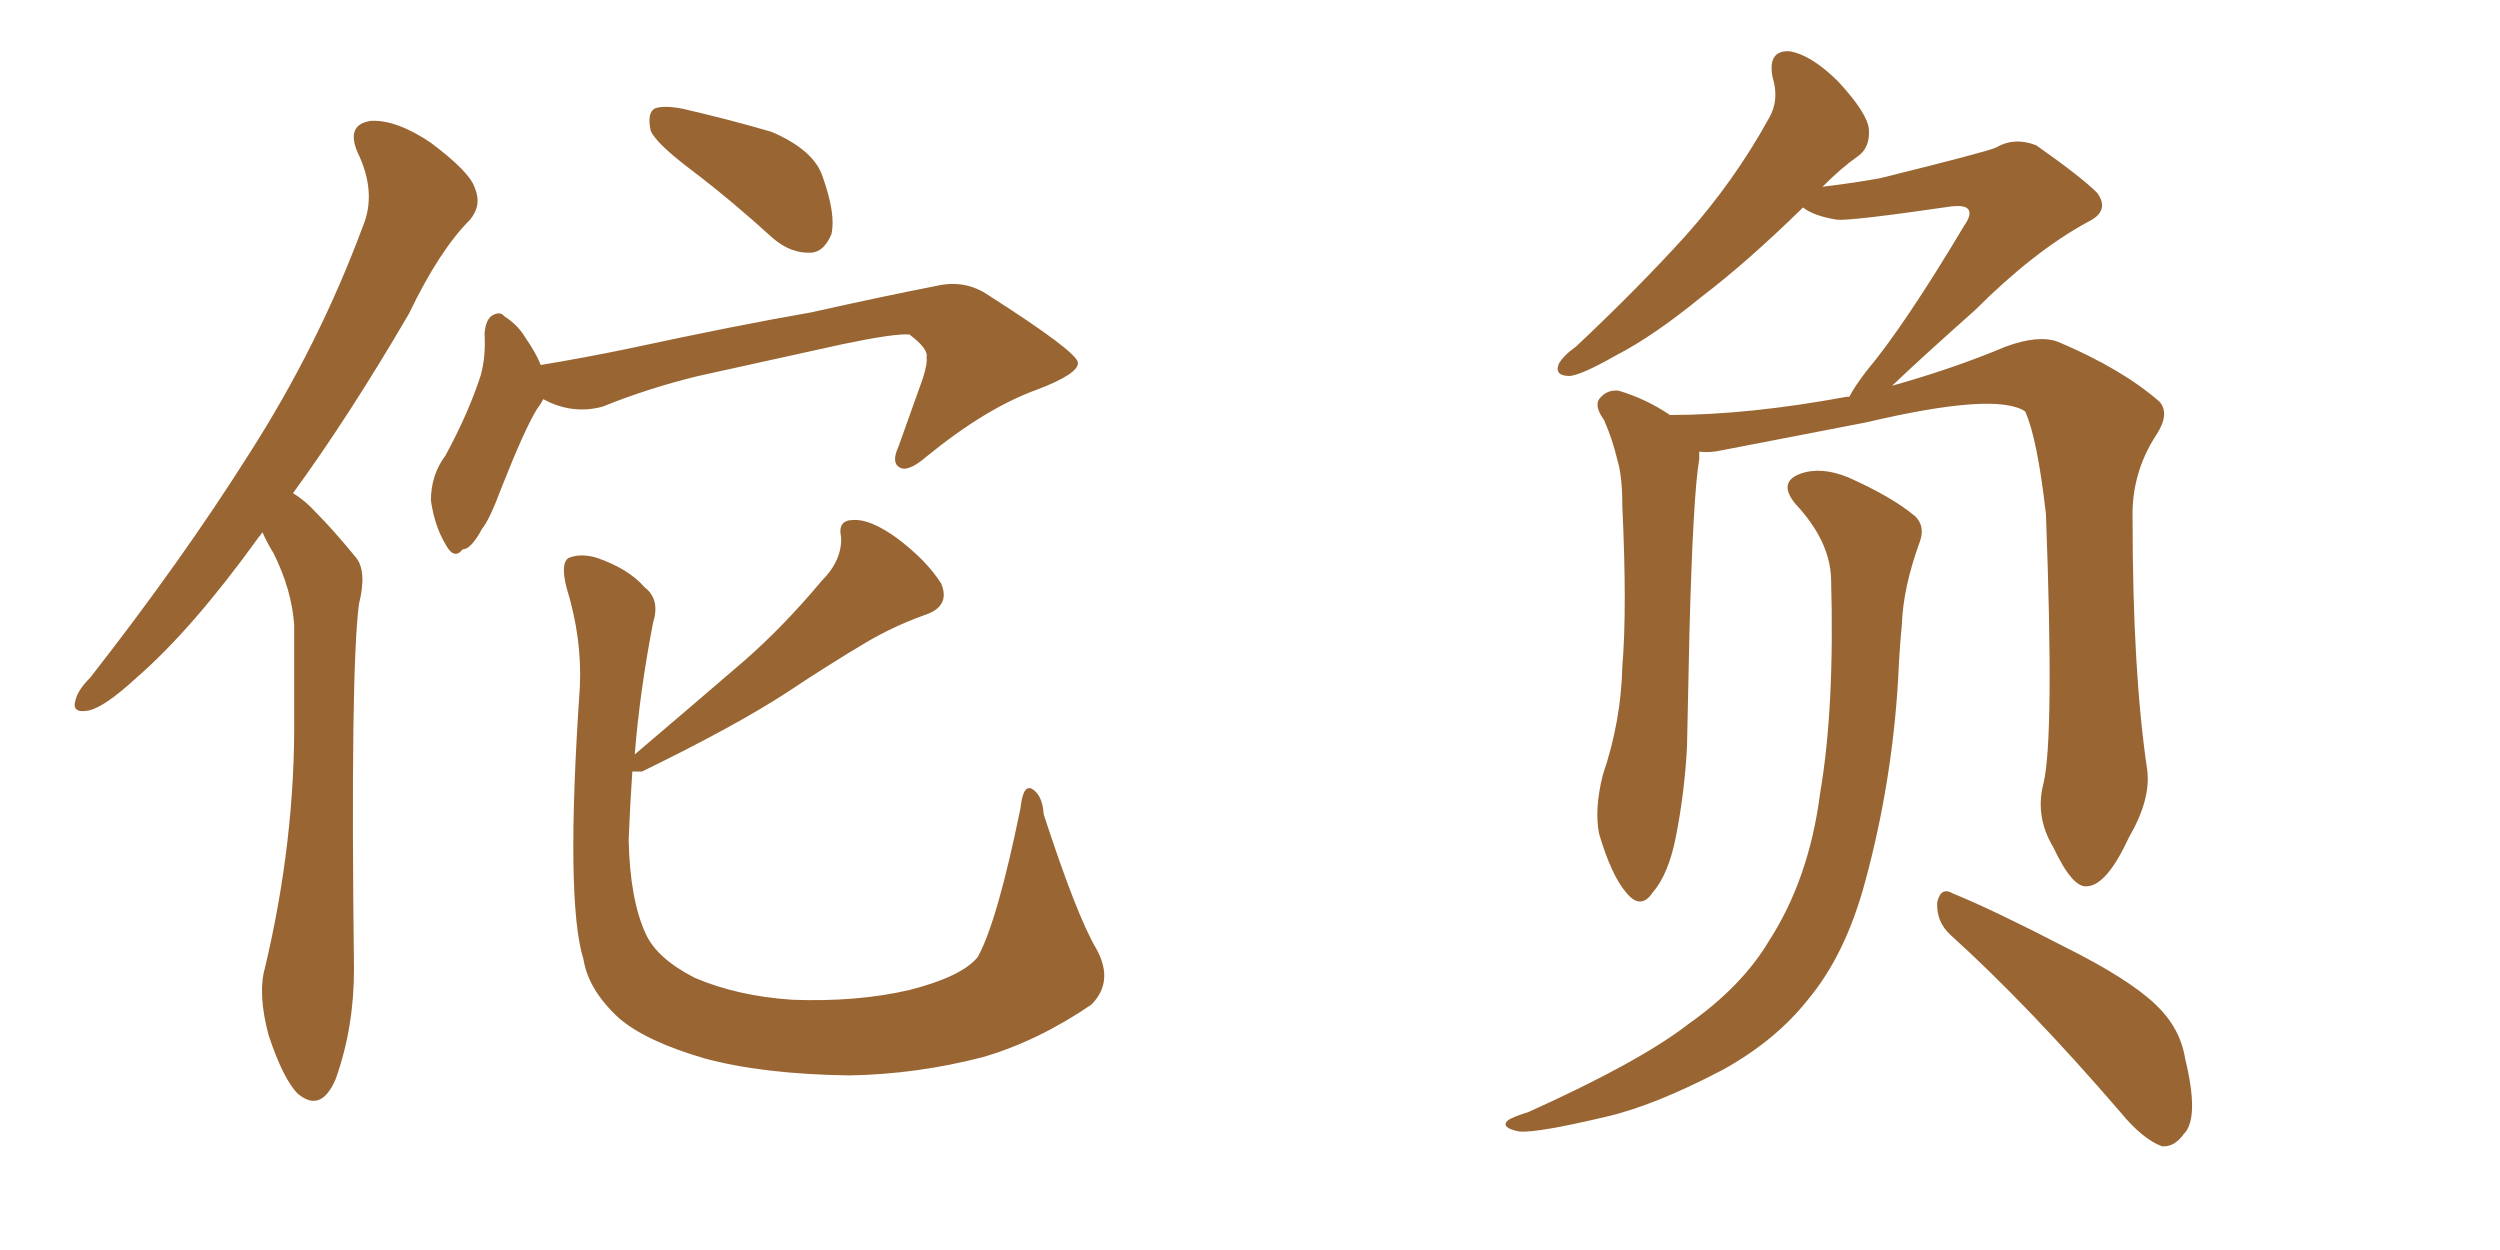 <svg xmlns="http://www.w3.org/2000/svg" xmlns:xlink="http://www.w3.org/1999/xlink" width="300" height="150"><path fill="#996633" padding="10" d="M31.49 63.87L31.49 63.87Q31.20 64.31 31.05 64.45L31.05 64.45Q23.14 75.44 16.41 81.30L16.41 81.30Q12.60 84.81 10.69 85.25L10.69 85.25Q8.50 85.69 9.08 83.94L9.08 83.94Q9.38 82.76 10.84 81.30L10.84 81.30Q21.83 67.24 29.88 54.49L29.88 54.49Q38.23 41.46 43.51 27.25L43.51 27.25Q45.26 23.14 42.92 18.31L42.92 18.31Q41.46 14.94 44.53 14.50L44.53 14.50Q47.61 14.36 51.71 17.14L51.71 17.14Q56.40 20.65 56.98 22.56L56.98 22.56Q57.86 24.61 56.40 26.37L56.40 26.37Q52.73 30.03 49.07 37.65L49.07 37.65Q41.89 49.95 35.16 59.18L35.16 59.18Q36.62 60.06 37.94 61.52L37.94 61.52Q39.99 63.57 42.63 66.80L42.63 66.80Q44.09 68.41 43.07 72.51L43.07 72.51Q42.04 80.57 42.48 116.31L42.48 116.31Q42.48 123.34 40.28 129.49L40.28 129.49Q38.53 133.59 35.74 131.25L35.74 131.25Q33.98 129.49 32.23 124.22L32.23 124.22Q30.91 119.24 31.79 116.16L31.79 116.16Q35.45 100.78 35.30 85.84L35.30 85.84Q35.30 80.42 35.30 75L35.30 75Q35.01 70.75 32.81 66.36L32.81 66.36Q32.08 65.19 31.49 63.87ZM82.91 20.36L82.91 20.36Q78.66 17.14 78.08 15.67L78.08 15.67Q77.64 13.62 78.52 13.04L78.52 13.04Q79.54 12.60 81.88 13.04L81.88 13.04Q87.60 14.36 92.58 15.82L92.58 15.82Q97.71 18.02 98.73 21.24L98.73 21.24Q100.34 25.78 99.76 28.13L99.76 28.13Q98.88 30.18 97.41 30.32L97.41 30.32Q94.92 30.47 92.72 28.56L92.72 28.56Q87.74 24.02 82.91 20.36ZM65.19 47.90L65.19 47.90Q64.89 48.49 64.45 49.07L64.45 49.07Q62.99 51.42 60.21 58.45L60.21 58.45Q58.74 62.40 57.86 63.43L57.86 63.43Q56.54 65.92 55.52 65.92L55.52 65.92Q54.49 67.24 53.47 65.33L53.47 65.33Q52.15 63.13 51.71 60.06L51.71 60.06Q51.71 56.98 53.47 54.64L53.47 54.64Q56.25 49.51 57.71 44.97L57.71 44.97Q58.30 42.77 58.15 39.99L58.15 39.99Q58.30 38.23 59.18 37.79L59.18 37.79Q60.06 37.35 60.50 37.94L60.50 37.94Q62.11 38.96 62.99 40.43L62.99 40.43Q64.31 42.33 64.89 43.80L64.89 43.80Q70.17 42.92 75.15 41.89L75.15 41.89Q88.77 38.96 97.27 37.50L97.27 37.50Q105.76 35.60 112.50 34.28L112.50 34.28Q115.87 33.54 118.65 35.45L118.65 35.45Q129.20 42.19 129.35 43.51L129.35 43.51Q129.49 44.82 124.51 46.73L124.51 46.73Q118.36 48.93 111.18 54.79L111.18 54.79Q108.98 56.69 107.96 56.10L107.96 56.10Q106.93 55.52 107.81 53.61L107.81 53.61Q109.28 49.51 110.74 45.41L110.74 45.41Q111.33 43.51 111.18 42.92L111.18 42.92Q111.47 41.89 109.13 40.14L109.13 40.14Q107.37 39.99 101.07 41.31L101.07 41.31Q90.53 43.65 83.79 45.12L83.79 45.12Q77.78 46.58 72.36 48.78L72.36 48.78Q68.70 49.80 65.19 47.90ZM131.54 113.82L131.54 113.82L131.54 113.82Q133.74 117.77 130.96 120.56L130.96 120.56Q124.51 124.95 117.92 126.86L117.92 126.86Q110.01 128.91 101.95 129.05L101.95 129.05Q91.55 128.91 84.52 127.00L84.52 127.00Q77.49 124.95 74.27 122.17L74.27 122.17Q70.61 118.80 70.02 115.14L70.02 115.14Q67.82 108.11 69.58 82.47L69.58 82.47Q69.87 76.61 67.97 70.46L67.97 70.46Q67.24 67.53 68.26 66.94L68.26 66.94Q69.73 66.36 71.63 66.94L71.63 66.94Q75.44 68.26 77.34 70.46L77.34 70.46Q79.25 71.92 78.37 74.71L78.37 74.71Q76.76 83.06 76.17 90.53L76.17 90.53Q83.06 84.67 89.36 79.25L89.36 79.25Q94.04 75.15 98.58 69.73L98.58 69.73Q101.07 67.24 100.93 64.45L100.93 64.45Q100.49 62.40 102.39 62.40L102.39 62.40Q104.44 62.26 107.67 64.60L107.67 64.60Q111.18 67.24 112.94 70.02L112.94 70.02Q114.11 72.80 110.89 73.83L110.89 73.83Q107.23 75.15 104.00 77.05L104.00 77.05Q99.32 79.83 94.48 83.06L94.48 83.06Q88.18 87.16 77.05 92.58L77.05 92.58Q76.03 92.58 75.88 92.58L75.88 92.58Q75.59 96.83 75.44 100.78L75.44 100.78Q75.59 107.96 77.49 112.06L77.49 112.06Q78.81 114.99 83.35 117.33L83.35 117.33Q88.48 119.53 95.07 119.97L95.07 119.97Q102.83 120.26 109.13 118.80L109.13 118.80Q115.43 117.19 117.33 114.84L117.33 114.84Q119.68 110.60 122.46 96.97L122.46 96.97Q122.75 94.19 123.78 94.63L123.78 94.63Q125.10 95.36 125.24 97.71L125.24 97.71Q129.20 109.86 131.54 113.82ZM245.21 94.04L245.21 94.04Q246.53 88.62 245.51 61.67L245.51 61.67Q244.48 52.59 243.02 49.37L243.02 49.37L243.02 49.37Q239.50 47.02 223.97 50.68L223.97 50.68Q216.36 52.15 206.54 54.05L206.54 54.05Q205.22 54.35 203.91 54.20L203.91 54.20Q203.91 54.49 203.91 55.08L203.91 55.08Q203.17 59.33 202.73 76.03L202.73 76.03Q202.59 82.91 202.44 89.65L202.44 89.65Q202.15 95.07 201.12 100.34L201.12 100.34Q200.24 104.88 198.34 107.08L198.34 107.08Q196.88 109.28 195.12 107.08L195.12 107.08Q193.36 105.03 191.89 100.05L191.89 100.05Q191.31 97.12 192.33 93.02L192.33 93.02Q194.53 86.57 194.68 79.98L194.68 79.98Q195.26 73.10 194.68 60.79L194.68 60.79Q194.68 57.13 194.09 55.22L194.09 55.22Q193.51 52.73 192.48 50.39L192.48 50.39Q191.31 48.78 191.89 47.90L191.89 47.90Q192.77 46.73 194.24 46.88L194.24 46.88Q197.61 47.90 200.39 49.80L200.39 49.80Q209.77 49.80 221.63 47.61L221.63 47.61Q221.78 47.61 221.92 47.61L221.92 47.61Q222.51 46.44 223.97 44.53L223.97 44.53Q228.52 39.11 235.69 27.10L235.69 27.10Q236.72 25.63 236.13 25.05L236.13 25.05Q235.69 24.61 234.23 24.76L234.23 24.76Q222.22 26.51 220.46 26.37L220.46 26.37Q217.68 25.93 216.36 24.90L216.36 24.90Q209.62 31.49 204.20 35.60L204.20 35.60Q198.49 40.28 193.95 42.63L193.95 42.63Q189.84 44.97 188.38 45.12L188.38 45.12Q186.47 45.12 187.06 43.65L187.06 43.65Q187.65 42.63 189.11 41.60L189.11 41.60Q196.58 34.57 202.29 28.27L202.29 28.27Q208.15 21.68 212.26 14.21L212.26 14.21Q213.57 12.01 212.70 9.23L212.70 9.23Q212.11 6.01 214.75 6.15L214.75 6.15Q217.38 6.59 220.61 9.81L220.61 9.81Q224.12 13.62 224.27 15.53L224.27 15.53Q224.41 17.72 222.95 18.75L222.95 18.75Q221.04 20.07 218.70 22.41L218.70 22.41Q222.36 21.97 225.59 21.39L225.59 21.39Q238.04 18.31 239.50 17.72L239.50 17.72Q241.70 16.41 244.34 17.43L244.34 17.43Q249.76 21.24 251.66 23.14L251.66 23.14Q253.27 25.34 250.49 26.66L250.49 26.66Q244.04 30.18 237.01 37.21L237.01 37.21Q230.27 43.21 227.05 46.29L227.05 46.29Q234.38 44.24 240.67 41.60L240.67 41.60Q244.63 40.14 246.97 41.02L246.97 41.02Q254.59 44.24 259.13 48.19L259.13 48.19Q260.45 49.66 258.69 52.29L258.69 52.29Q255.76 56.84 255.91 62.26L255.91 62.26Q255.91 80.57 257.67 92.43L257.67 92.43L257.67 92.43Q258.11 95.95 255.47 100.49L255.47 100.49Q252.83 106.20 250.49 106.35L250.49 106.35Q248.73 106.64 246.39 101.66L246.39 101.66Q244.19 98.00 245.21 94.04ZM234.08 112.21L234.08 112.21Q232.32 110.60 232.47 108.25L232.47 108.25Q232.91 106.35 234.38 107.23L234.38 107.23Q239.06 109.13 247.85 113.67L247.85 113.67Q255.47 117.48 258.69 120.56L258.69 120.56Q261.62 123.34 262.21 127.00L262.21 127.00Q263.96 134.18 262.06 136.08L262.06 136.08Q260.89 137.70 259.42 137.55L259.42 137.55Q257.08 136.67 254.44 133.45L254.44 133.45Q243.46 120.70 234.08 112.21ZM219.73 69.43L219.73 69.43L219.73 69.43Q219.58 64.89 215.48 60.50L215.48 60.50Q213.28 57.86 216.06 56.84L216.06 56.84Q218.55 55.96 221.78 57.28L221.78 57.28Q227.05 59.62 229.83 61.96L229.83 61.96Q231.01 63.13 230.42 64.89L230.42 64.89Q228.37 70.46 228.22 75L228.22 75Q227.93 77.93 227.78 81.45L227.78 81.45Q227.05 93.90 223.83 105.76L223.83 105.76Q221.48 114.55 216.94 119.97L216.94 119.97Q213.13 124.80 206.84 128.32L206.84 128.32Q198.49 132.71 192.63 134.03L192.63 134.03Q184.57 135.94 182.37 135.79L182.37 135.79Q180.03 135.35 180.91 134.47L180.91 134.47Q181.49 134.03 183.40 133.45L183.40 133.45Q196.73 127.44 202.59 122.90L202.59 122.90Q209.03 118.36 212.26 112.94L212.26 112.94Q217.09 105.47 218.41 95.21L218.41 95.21Q220.17 84.96 219.73 69.43Z"/></svg>